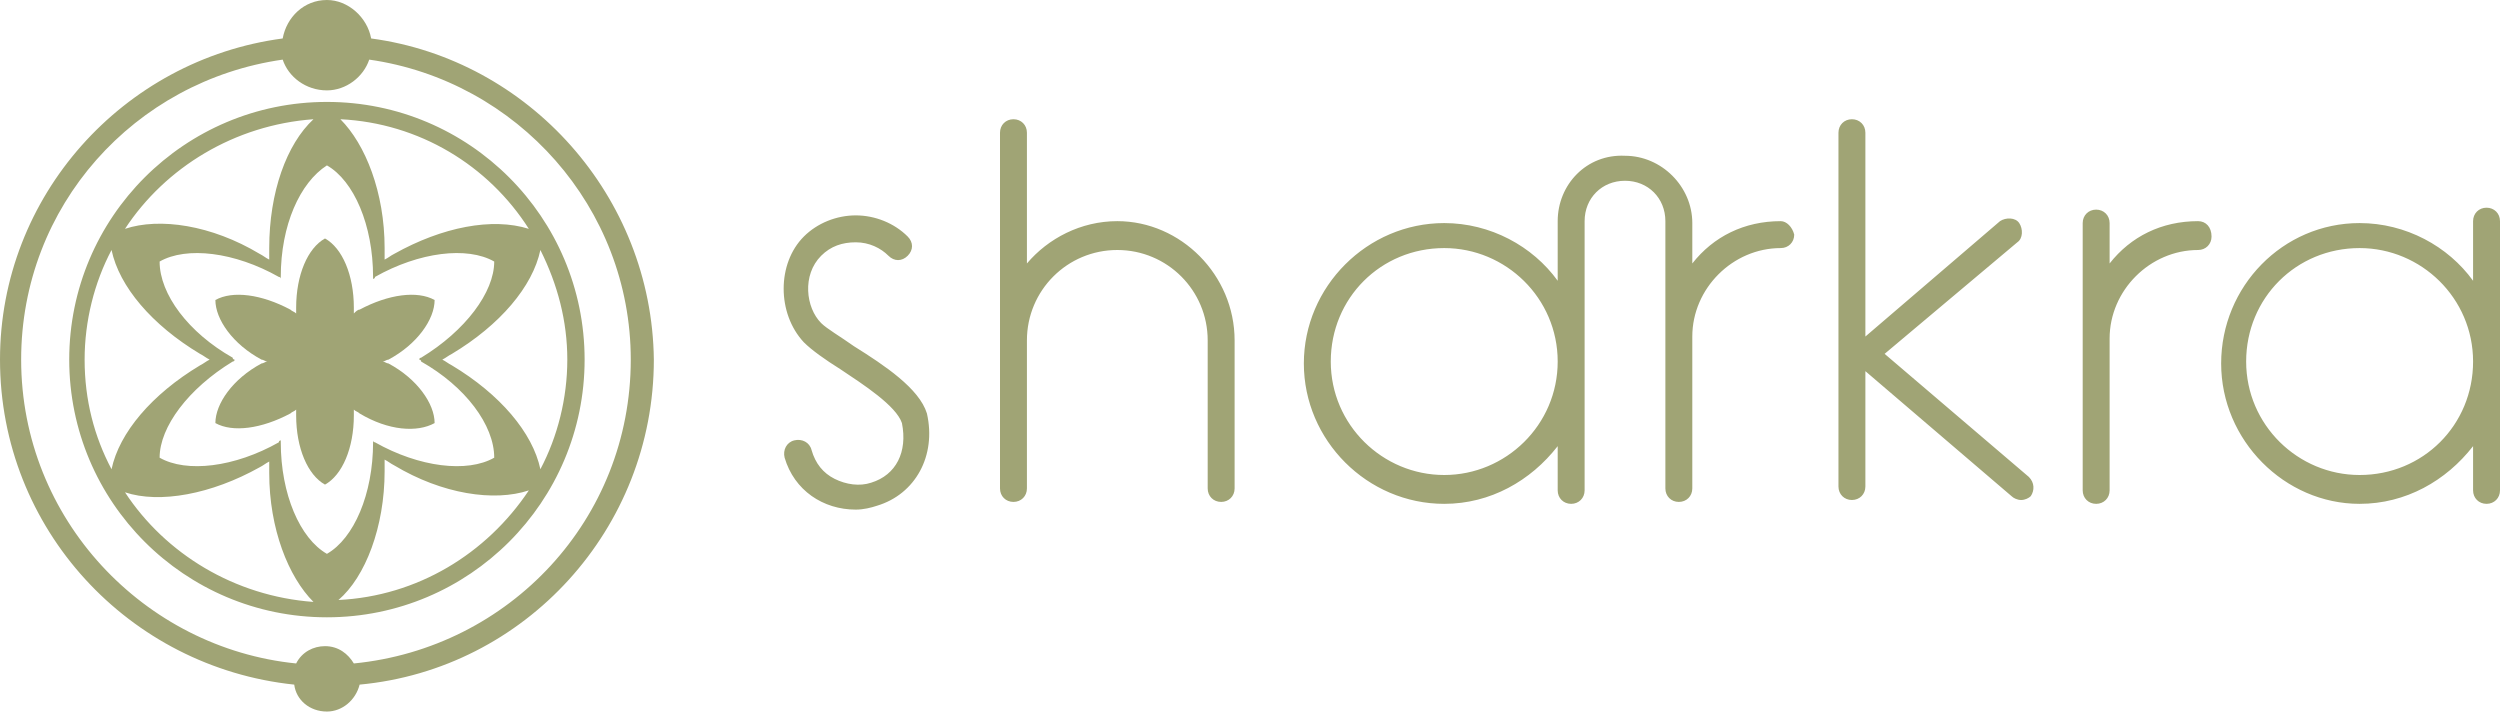 <?xml version="1.0" encoding="utf-8"?>
<!-- Generator: Adobe Illustrator 27.7.0, SVG Export Plug-In . SVG Version: 6.00 Build 0)  -->
<svg version="1.1" id="Layer_1" xmlns="http://www.w3.org/2000/svg" xmlns:xlink="http://www.w3.org/1999/xlink" x="0px" y="0px"
	 viewBox="0 0 130 37" style="enable-background:new 0 0 130 37;" xml:space="preserve">
<style type="text/css">
	.st0{fill:#A0A475;}
</style>
<path class="st0" d="M17,5.3c-7.4,0-13.4,6-13.4,13.4s6,13.4,13.4,13.4s13.4-6,13.4-13.4S24.4,5.3,17,5.3z M16.3,6.2
	C14.9,7.5,14,10,14,12.9c0,0.2,0,0.4,0,0.6c-0.2-0.1-0.3-0.2-0.5-0.3c-2.5-1.5-5.2-1.9-7-1.3C8.6,8.7,12.2,6.5,16.3,6.2z M4.4,18.7
	c0-2,0.5-4,1.4-5.7c0.4,1.9,2.1,3.9,4.6,5.4c0.2,0.1,0.3,0.2,0.5,0.3c-0.2,0.1-0.3,0.2-0.5,0.3c-2.5,1.5-4.2,3.5-4.6,5.4
	C4.9,22.7,4.4,20.8,4.4,18.7z M6.5,25.6c1.8,0.6,4.5,0.1,7-1.3c0.2-0.1,0.3-0.2,0.5-0.3c0,0.2,0,0.4,0,0.6c0,2.9,1,5.4,2.3,6.7
	C12.2,31,8.6,28.8,6.5,25.6z M17,28.8c-1.4-0.8-2.4-3.1-2.4-5.8v-0.1c0,0-0.1,0-0.1,0.1c-2.3,1.3-4.8,1.6-6.2,0.8
	c0-1.6,1.5-3.6,3.8-5c0,0,0.1,0,0.1-0.1c0,0-0.1,0-0.1-0.1c-2.3-1.3-3.8-3.3-3.8-5c1.4-0.8,3.9-0.5,6.2,0.8c0,0,0.1,0,0.1,0.1v-0.1
	c0-2.7,1-4.9,2.4-5.8c1.4,0.8,2.4,3.1,2.4,5.8v0.1c0,0,0.1,0,0.1-0.1c2.3-1.3,4.8-1.6,6.2-0.8c0,1.6-1.5,3.6-3.8,5
	c0,0-0.1,0-0.1,0.1c0,0,0.1,0,0.1,0.1c2.3,1.3,3.8,3.3,3.8,5c-1.4,0.8-3.9,0.5-6.2-0.8c0,0-0.1,0-0.1-0.1V23
	C19.4,25.7,18.4,28,17,28.8z M17.6,31.2C19,30,20,27.4,20,24.5c0-0.2,0-0.4,0-0.6c0.2,0.1,0.3,0.2,0.5,0.3c2.5,1.5,5.2,1.9,7,1.3
	C25.3,28.8,21.7,31,17.6,31.2z M29.5,18.7c0,2-0.5,4-1.4,5.7c-0.4-1.9-2.1-3.9-4.6-5.4c-0.2-0.1-0.3-0.2-0.5-0.3
	c0.2-0.1,0.3-0.2,0.5-0.3c2.5-1.5,4.2-3.5,4.6-5.4C29,14.8,29.5,16.7,29.5,18.7z M20.5,13.2c-0.2,0.1-0.3,0.2-0.5,0.3
	c0-0.2,0-0.4,0-0.6c0-2.9-1-5.4-2.3-6.7c4.1,0.2,7.7,2.4,9.8,5.7C25.6,11.3,23,11.8,20.5,13.2z M19.3,2c-0.2-1.1-1.2-2-2.3-2
	c-1.2,0-2.1,0.9-2.3,2C6.4,3.1,0,10.2,0,18.7c0,8.8,6.7,16,15.3,16.9c0.1,0.8,0.8,1.4,1.7,1.4c0.8,0,1.5-0.6,1.7-1.4
	C27.3,34.8,34,27.5,34,18.7C33.9,10.2,27.5,3.1,19.3,2z M18.4,34.5c-0.3-0.5-0.8-0.9-1.5-0.9c-0.6,0-1.2,0.3-1.5,0.9
	C7.5,33.7,1.1,27,1.1,18.7c0-8,5.9-14.5,13.6-15.6C15,4,15.9,4.7,17,4.7c1,0,1.9-0.7,2.2-1.6c7.7,1.1,13.6,7.7,13.6,15.6
	C32.8,27,26.5,33.7,18.4,34.5z M58.1,11.5c-1.9,0-3.6,0.9-4.7,2.2V6.9c0-0.4-0.3-0.7-0.7-0.7S52,6.5,52,6.9v10.8v7.7
	c0,0.4,0.3,0.7,0.7,0.7s0.7-0.3,0.7-0.7v-7.7c0-2.6,2.1-4.7,4.7-4.7s4.7,2.1,4.7,4.7v7.7c0,0.4,0.3,0.7,0.7,0.7s0.7-0.3,0.7-0.7
	v-7.7C64.2,14.3,61.4,11.5,58.1,11.5z M114.3,11.5c-1.9,0-3.5,0.8-4.6,2.2v-2.1c0-0.4-0.3-0.7-0.7-0.7c-0.4,0-0.7,0.3-0.7,0.7v13.9
	c0,0.4,0.3,0.7,0.7,0.7c0.4,0,0.7-0.3,0.7-0.7v-7.9c0-2.5,2.1-4.6,4.6-4.6c0.4,0,0.7-0.3,0.7-0.7C115,11.8,114.7,11.5,114.3,11.5z
	 M98,18.4l6.9-5.8c0.3-0.2,0.3-0.7,0.1-1c-0.2-0.3-0.7-0.3-1-0.1l-7,6V6.9c0-0.4-0.3-0.7-0.7-0.7c-0.4,0-0.7,0.3-0.7,0.7v18.4
	c0,0.4,0.3,0.7,0.7,0.7c0.4,0,0.7-0.3,0.7-0.7v-6l7.6,6.5c0.1,0.1,0.3,0.2,0.5,0.2s0.4-0.1,0.5-0.2c0.2-0.3,0.2-0.7-0.1-1L98,18.4z
	 M129.3,10.8c-0.4,0-0.7,0.3-0.7,0.7v3.1c-1.3-1.8-3.5-3-5.9-3c-4,0-7.2,3.3-7.2,7.3s3.3,7.3,7.2,7.3c2.4,0,4.5-1.2,5.9-3v2.3
	c0,0.4,0.3,0.7,0.7,0.7s0.7-0.3,0.7-0.7v-14C130,11.1,129.7,10.8,129.3,10.8z M122.7,24.7c-3.2,0-5.9-2.6-5.9-5.9s2.6-5.9,5.9-5.9
	c3.2,0,5.9,2.6,5.9,5.9S126,24.7,122.7,24.7z M92.6,11.5c-1.9,0-3.5,0.8-4.6,2.2v-2.1c0-1.9-1.6-3.5-3.5-3.5C82.5,8,81,9.6,81,11.5
	v3.1c-1.3-1.8-3.5-3-5.9-3c-4,0-7.3,3.3-7.3,7.3s3.3,7.3,7.3,7.3c2.4,0,4.5-1.2,5.9-3v2.3c0,0.4,0.3,0.7,0.7,0.7
	c0.4,0,0.7-0.3,0.7-0.7v-14c0-1.2,0.9-2.1,2.1-2.1s2.1,0.9,2.1,2.1v13.9c0,0.4,0.3,0.7,0.7,0.7c0.4,0,0.7-0.3,0.7-0.7v-7.9
	c0-2.5,2.1-4.6,4.6-4.6c0.4,0,0.7-0.3,0.7-0.7C93.2,11.8,92.9,11.5,92.6,11.5z M75.1,24.7c-3.2,0-5.9-2.6-5.9-5.9s2.6-5.9,5.9-5.9
	c3.2,0,5.9,2.6,5.9,5.9S78.3,24.7,75.1,24.7z M44.4,18c-0.7-0.5-1.4-0.9-1.7-1.2c-0.8-0.8-1-2.5,0-3.5c0.5-0.5,1.1-0.7,1.8-0.7
	s1.3,0.3,1.7,0.7c0.3,0.3,0.7,0.3,1,0s0.3-0.7,0-1c-0.7-0.7-1.7-1.1-2.7-1.1s-2,0.4-2.7,1.1c-1.4,1.4-1.4,4,0,5.5
	c0.4,0.4,1.1,0.9,1.9,1.4c1.2,0.8,2.9,1.9,3.2,2.8c0.3,1.5-0.3,2.7-1.6,3.1c-0.6,0.2-1.3,0.1-1.9-0.2c-0.6-0.3-1-0.8-1.2-1.5
	c-0.1-0.4-0.5-0.6-0.9-0.5s-0.6,0.5-0.5,0.9c0.5,1.7,2,2.7,3.7,2.7c0.4,0,0.8-0.1,1.1-0.2c2-0.6,3.1-2.6,2.6-4.8
	C47.8,20.2,46,19,44.4,18z"/>
<path class="st0" d="M22.6,22c0-1-0.9-2.3-2.4-3.1c-0.1,0-0.2-0.1-0.3-0.1c0.1,0,0.2-0.1,0.3-0.1c1.5-0.8,2.4-2.1,2.4-3.1
	c-0.9-0.5-2.4-0.3-3.9,0.5c-0.1,0-0.2,0.1-0.3,0.2c0-0.1,0-0.2,0-0.3c0-1.7-0.6-3.1-1.5-3.6c-0.9,0.5-1.5,1.9-1.5,3.6
	c0,0.1,0,0.2,0,0.3c-0.1-0.1-0.2-0.1-0.3-0.2c-1.5-0.8-3-1-3.9-0.5c0,1,0.9,2.3,2.4,3.1c0.1,0,0.2,0.1,0.3,0.1
	c-0.1,0-0.2,0.1-0.3,0.1c-1.5,0.8-2.4,2.1-2.4,3.1c0.9,0.5,2.4,0.3,3.9-0.5c0.1-0.1,0.2-0.1,0.3-0.2c0,0.1,0,0.2,0,0.3
	c0,1.7,0.6,3.1,1.5,3.6c0.9-0.5,1.5-1.9,1.5-3.6c0-0.1,0-0.2,0-0.3c0.1,0.1,0.2,0.1,0.3,0.2C20.2,22.4,21.7,22.5,22.6,22z"/>
</svg>

